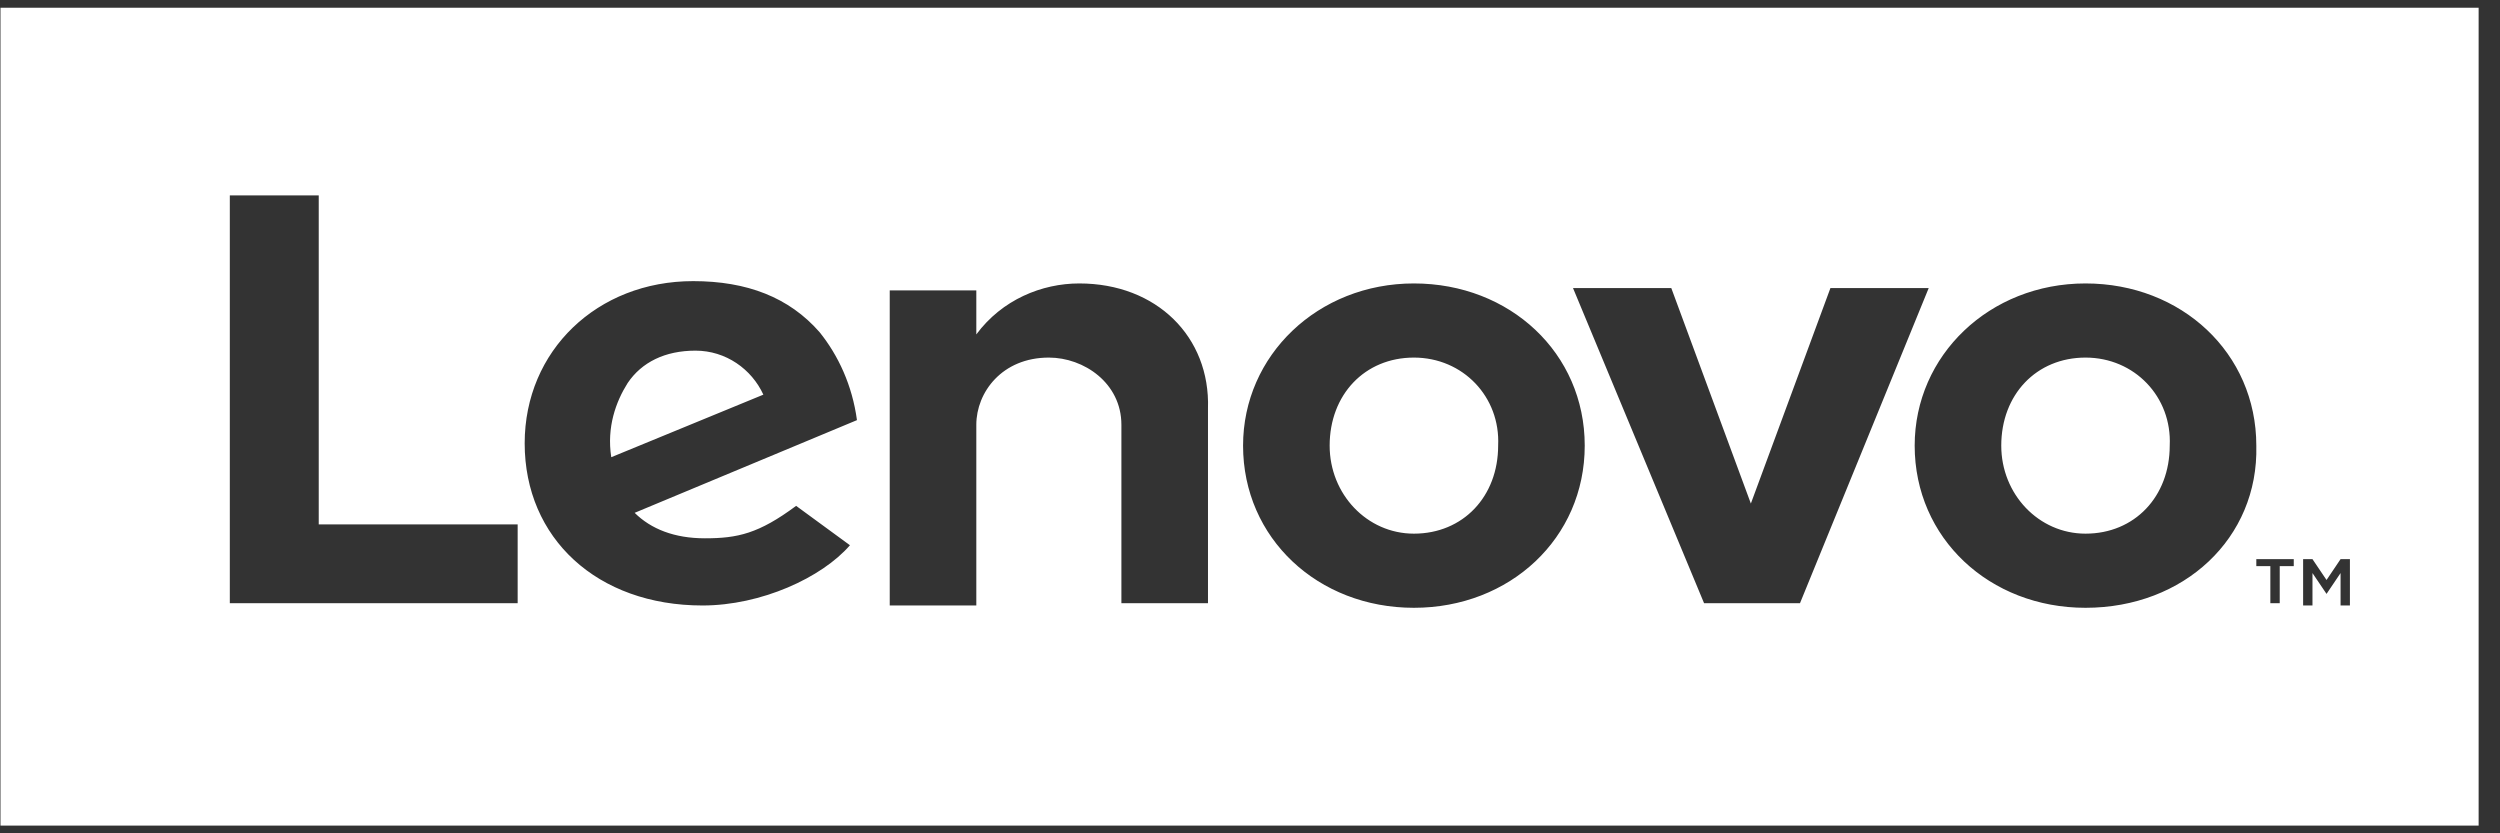 <svg width="93" height="31" viewBox="0 0 93 31" fill="none" xmlns="http://www.w3.org/2000/svg">
<rect x="0" y="0" width="93" height="31" fill="#333333" stroke="none"/>
<g clip-path="url(#clip0_1298_10008)">
<path fill-rule="evenodd" clip-rule="evenodd" d="M92.205 0.288H0.018V30.712H92.205V0.288ZM36.319 12.44C37.276 11.147 38.756 10.544 40.149 10.544C43.021 10.544 45.024 12.526 44.937 15.198V22.438H41.716V15.802C41.716 14.25 40.323 13.302 39.017 13.302C37.276 13.302 36.319 14.595 36.319 15.802V22.524H33.098V10.803H36.319V12.44ZM65.132 18.732L68.092 10.716H71.748L66.96 22.438H63.391L58.516 10.716H62.172L65.132 18.732ZM26.221 20.025C27.439 20.025 28.223 19.852 29.616 18.818L31.618 20.283C30.573 21.49 28.31 22.524 26.134 22.524C22.216 22.524 19.518 20.025 19.518 16.491C19.518 13.044 22.216 10.458 25.785 10.458C27.788 10.458 29.354 11.061 30.486 12.354C31.182 13.216 31.705 14.336 31.879 15.629L23.609 19.077C24.218 19.68 25.089 20.025 26.221 20.025ZM25.872 13.044C24.741 13.044 23.87 13.474 23.348 14.25C22.913 14.94 22.565 15.888 22.739 17.008L28.397 14.681C27.962 13.733 27.004 13.044 25.872 13.044ZM11.857 19.508H19.257V22.438H8.549V7.269H11.857V19.508ZM71.226 16.577C71.226 20.025 74.012 22.61 77.581 22.61C81.237 22.61 84.022 20.025 83.935 16.577C83.935 13.13 81.149 10.544 77.581 10.544C74.011 10.544 71.226 13.216 71.226 16.577ZM74.447 16.577C74.447 14.681 75.752 13.302 77.581 13.302C79.408 13.302 80.801 14.767 80.714 16.577C80.714 18.473 79.409 19.852 77.581 19.852C75.839 19.852 74.447 18.387 74.447 16.577ZM46.242 16.577C46.242 20.025 49.028 22.61 52.597 22.61C56.166 22.61 58.952 20.025 58.952 16.577C58.952 13.13 56.166 10.544 52.597 10.544C49.028 10.544 46.242 13.216 46.242 16.577ZM49.463 16.577C49.463 14.681 50.769 13.302 52.597 13.302C54.425 13.302 55.818 14.767 55.731 16.577C55.731 18.473 54.425 19.852 52.597 19.852C50.856 19.852 49.463 18.387 49.463 16.577ZM83.935 21.059H84.457V22.438H84.806V21.059H85.328V20.8H83.935V21.059ZM86.024 20.8H85.676V22.524H86.024V21.318L86.547 22.093L87.069 21.318V22.524H87.417V20.8H87.069L86.547 21.576L86.024 20.8Z" fill="white"/>
</g>
<defs>
<clipPath id="clip0_1298_10008">
<rect width="92.224" height="30.424" fill="white" transform="translate(0 0.288)"/>
</clipPath>
</defs>
</svg>
